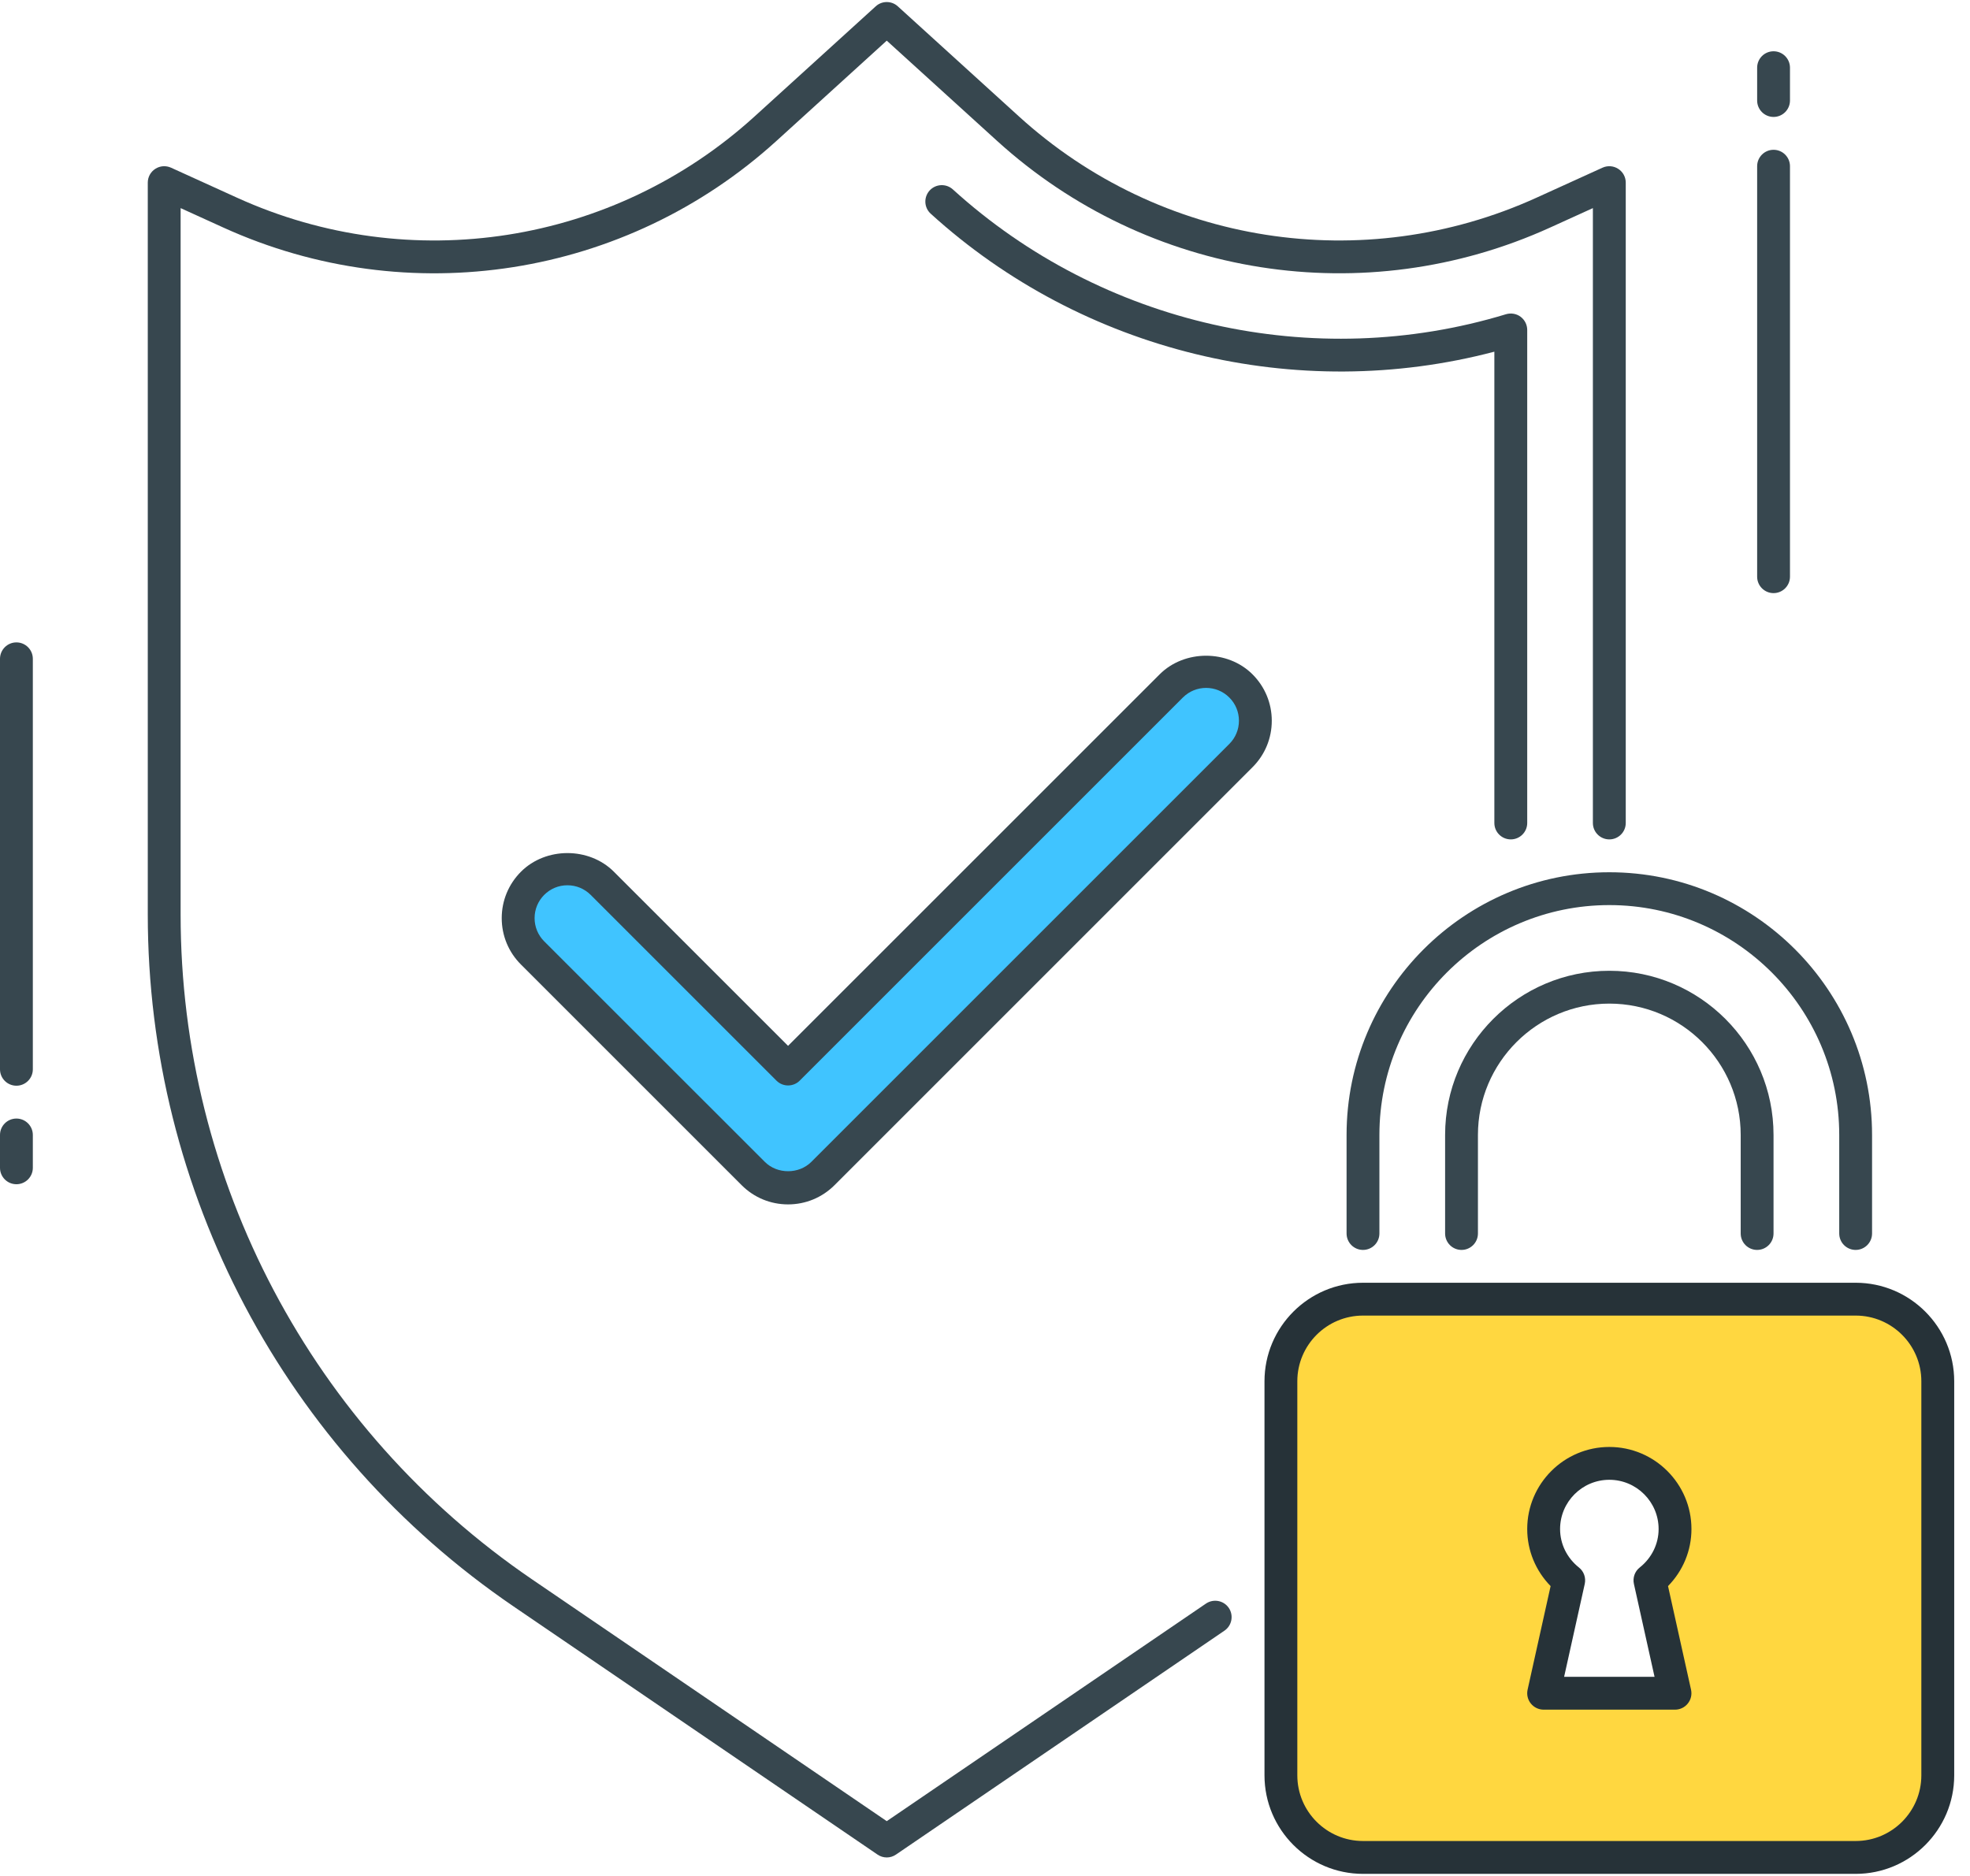 <?xml version="1.0" encoding="UTF-8"?>
<svg width="63px" height="60px" viewBox="0 0 63 60" version="1.1" xmlns="http://www.w3.org/2000/svg" xmlns:xlink="http://www.w3.org/1999/xlink">
    <title>F8989791-8845-4AC9-9F68-5DADF8901484</title>
    <g id="Estimate-my-app" stroke="none" stroke-width="1" fill="none" fill-rule="evenodd">
        <g id="23" transform="translate(-655, -631)" fill-rule="nonzero">
            <g id="Advanced" transform="translate(655, 631)">
                <path d="M0.525,37.876 C0.235,37.876 0,37.641 0,37.351 L0,36.3 C0,36.011 0.235,35.775 0.525,35.775 C0.815,35.775 1.05,36.011 1.05,36.3 L1.05,37.351 C1.05,37.641 0.815,37.876 0.525,37.876 Z" id="Path" fill="#37474F"></path>
                <path d="M0.525,34.725 C0.235,34.725 0,34.49 0,34.2 L0,21.071 C0,20.781 0.235,20.546 0.525,20.546 C0.815,20.546 1.05,20.781 1.05,21.071 L1.05,34.2 C1.05,34.49 0.815,34.725 0.525,34.725 Z" id="Path" fill="#37474F"></path>
                <path d="M56.718,3.74 C56.428,3.74 56.193,3.505 56.193,3.215 L56.193,2.165 C56.193,1.875 56.428,1.64 56.718,1.64 C57.007,1.64 57.243,1.875 57.243,2.165 L57.243,3.215 C57.243,3.505 57.007,3.74 56.718,3.74 Z" id="Path" fill="#37474F"></path>
                <path d="M56.718,18.97 C56.428,18.97 56.193,18.735 56.193,18.445 L56.193,5.316 C56.193,5.026 56.428,4.791 56.718,4.791 C57.007,4.791 57.243,5.026 57.243,5.316 L57.243,18.445 C57.243,18.735 57.007,18.97 56.718,18.97 Z" id="Path" fill="#37474F"></path>
                <path d="M25.203,37.996 C24.799,37.996 24.396,37.843 24.088,37.535 L17.032,30.48 C16.417,29.865 16.417,28.868 17.032,28.252 C17.647,27.636 18.644,27.636 19.26,28.252 L25.202,34.194 L37.456,21.939 C38.071,21.324 39.068,21.324 39.684,21.939 C40.299,22.554 40.299,23.553 39.684,24.167 L26.317,37.534 C26.009,37.842 25.606,37.996 25.203,37.996 L25.203,37.996 Z" id="Path" fill="#40C4FF"></path>
                <g id="Group" transform="translate(4.726, 0)" fill="#37474F">
                    <path d="M20.476,38.521 C19.915,38.521 19.388,38.303 18.991,37.906 L11.935,30.85 C11.538,30.454 11.319,29.927 11.319,29.365 C11.319,28.805 11.538,28.277 11.935,27.88 C12.729,27.086 14.111,27.086 14.905,27.88 L20.476,33.45 L32.359,21.568 C33.153,20.774 34.535,20.774 35.329,21.568 C35.726,21.964 35.945,22.492 35.945,23.053 C35.945,23.614 35.726,24.142 35.329,24.538 L21.962,37.906 C21.564,38.303 21.037,38.521 20.476,38.521 Z M13.42,28.314 C13.139,28.314 12.876,28.423 12.677,28.622 C12.48,28.82 12.37,29.084 12.37,29.364 C12.37,29.645 12.479,29.908 12.677,30.107 L19.734,37.162 C20.132,37.559 20.821,37.559 21.219,37.162 L34.587,23.794 C34.785,23.596 34.895,23.332 34.895,23.052 C34.895,22.771 34.786,22.508 34.587,22.309 C34.177,21.899 33.513,21.899 33.102,22.309 L20.848,34.563 C20.643,34.768 20.31,34.768 20.105,34.563 L14.164,28.622 C13.964,28.423 13.7,28.314 13.42,28.314 L13.42,28.314 Z" id="Shape"></path>
                    <path d="M54.617,39.977 C54.327,39.977 54.092,39.742 54.092,39.451 L54.092,36.3 C54.092,32.246 50.793,28.948 46.74,28.948 C42.687,28.948 39.387,32.246 39.387,36.3 L39.387,39.451 C39.387,39.742 39.152,39.977 38.862,39.977 C38.572,39.977 38.337,39.742 38.337,39.451 L38.337,36.3 C38.337,31.668 42.106,27.898 46.74,27.898 C51.373,27.898 55.142,31.668 55.142,36.3 L55.142,39.451 C55.142,39.742 54.907,39.977 54.617,39.977 Z" id="Path"></path>
                    <path d="M51.466,39.977 C51.176,39.977 50.941,39.742 50.941,39.451 L50.941,36.3 C50.941,33.984 49.057,32.099 46.74,32.099 C44.423,32.099 42.538,33.984 42.538,36.3 L42.538,39.451 C42.538,39.742 42.303,39.977 42.013,39.977 C41.723,39.977 41.488,39.742 41.488,39.451 L41.488,36.3 C41.488,33.405 43.844,31.049 46.74,31.049 C49.635,31.049 51.991,33.405 51.991,36.3 L51.991,39.451 C51.991,39.742 51.756,39.977 51.466,39.977 Z" id="Path"></path>
                    <path d="M23.632,59.408 C23.528,59.408 23.427,59.377 23.337,59.316 L11.697,51.379 C4.373,46.386 0,38.113 0,29.251 L0,5.841 C0,5.662 0.09,5.497 0.241,5.4 C0.392,5.303 0.577,5.289 0.743,5.363 L2.854,6.323 C8.4,8.845 14.893,7.825 19.401,3.728 L23.28,0.202 C23.478,0.02 23.786,0.02 23.985,0.202 L27.864,3.728 C32.371,7.826 38.866,8.844 44.411,6.323 L46.522,5.363 C46.686,5.289 46.874,5.303 47.024,5.4 C47.175,5.497 47.265,5.662 47.265,5.841 L47.265,26.322 C47.265,26.613 47.029,26.847 46.74,26.847 C46.45,26.847 46.214,26.613 46.214,26.322 L46.214,6.656 L44.846,7.278 C38.918,9.973 31.976,8.884 27.158,4.504 L23.632,1.3 L20.107,4.505 C15.29,8.884 8.345,9.974 2.419,7.279 L1.05,6.656 L1.05,29.25 C1.05,37.765 5.251,45.714 12.287,50.512 L23.632,58.247 L33.841,51.288 C34.08,51.127 34.405,51.186 34.57,51.426 C34.732,51.665 34.671,51.992 34.431,52.155 L23.927,59.316 C23.838,59.377 23.736,59.408 23.632,59.408 Z" id="Path"></path>
                    <path d="M43.589,26.847 C43.299,26.847 43.063,26.613 43.063,26.322 L43.063,11.248 C36.743,12.913 29.898,11.254 25.039,6.836 C24.823,6.64 24.808,6.309 25.003,6.093 C25.199,5.879 25.531,5.864 25.745,6.057 C30.509,10.388 37.288,11.92 43.436,10.05 C43.596,10.003 43.769,10.032 43.901,10.13 C44.035,10.23 44.114,10.387 44.114,10.553 L44.114,26.322 C44.114,26.613 43.878,26.847 43.589,26.847 L43.589,26.847 Z" id="Path"></path>
                </g>
                <path d="M59.344,41.552 L43.589,41.552 C42.138,41.552 40.963,42.728 40.963,44.178 L40.963,56.782 C40.963,58.233 42.138,59.408 43.589,59.408 L59.344,59.408 C60.794,59.408 61.969,58.233 61.969,56.782 L61.969,44.178 C61.969,42.728 60.794,41.552 59.344,41.552 Z M53.567,54.156 L49.365,54.156 L50.168,50.544 C49.682,50.16 49.365,49.572 49.365,48.904 C49.365,47.744 50.305,46.804 51.466,46.804 C52.627,46.804 53.567,47.744 53.567,48.904 C53.567,49.572 53.25,50.16 52.764,50.544 L53.567,54.156 Z" id="Shape" fill="#FFD740"></path>
                <path d="M59.344,59.933 L43.589,59.933 C41.852,59.933 40.438,58.519 40.438,56.782 L40.438,44.178 C40.438,42.441 41.852,41.027 43.589,41.027 L59.344,41.027 C61.081,41.027 62.495,42.441 62.495,44.178 L62.495,56.782 C62.495,58.519 61.081,59.933 59.344,59.933 Z M43.589,42.077 C42.43,42.077 41.488,43.019 41.488,44.178 L41.488,56.782 C41.488,57.94 42.43,58.882 43.589,58.882 L59.344,58.882 C60.502,58.882 61.444,57.94 61.444,56.782 L61.444,44.178 C61.444,43.019 60.502,42.077 59.344,42.077 L43.589,42.077 Z M53.567,54.681 L49.365,54.681 C49.207,54.681 49.056,54.609 48.956,54.485 C48.855,54.361 48.818,54.198 48.852,54.043 L49.588,50.729 C49.109,50.239 48.84,49.591 48.84,48.904 C48.84,47.457 50.018,46.279 51.466,46.279 C52.914,46.279 54.092,47.457 54.092,48.904 C54.092,49.591 53.823,50.239 53.343,50.729 L54.079,54.043 C54.113,54.198 54.076,54.361 53.975,54.485 C53.877,54.609 53.725,54.681 53.567,54.681 Z M50.02,53.631 L52.912,53.631 L52.252,50.659 C52.209,50.462 52.28,50.258 52.438,50.134 C52.822,49.829 53.042,49.381 53.042,48.904 C53.042,48.036 52.335,47.329 51.466,47.329 C50.597,47.329 49.891,48.036 49.891,48.904 C49.891,49.381 50.11,49.829 50.494,50.134 C50.651,50.258 50.723,50.462 50.68,50.659 L50.02,53.631 Z" id="Shape" fill="#263238"></path>
            </g>
        </g>
    </g>
</svg>